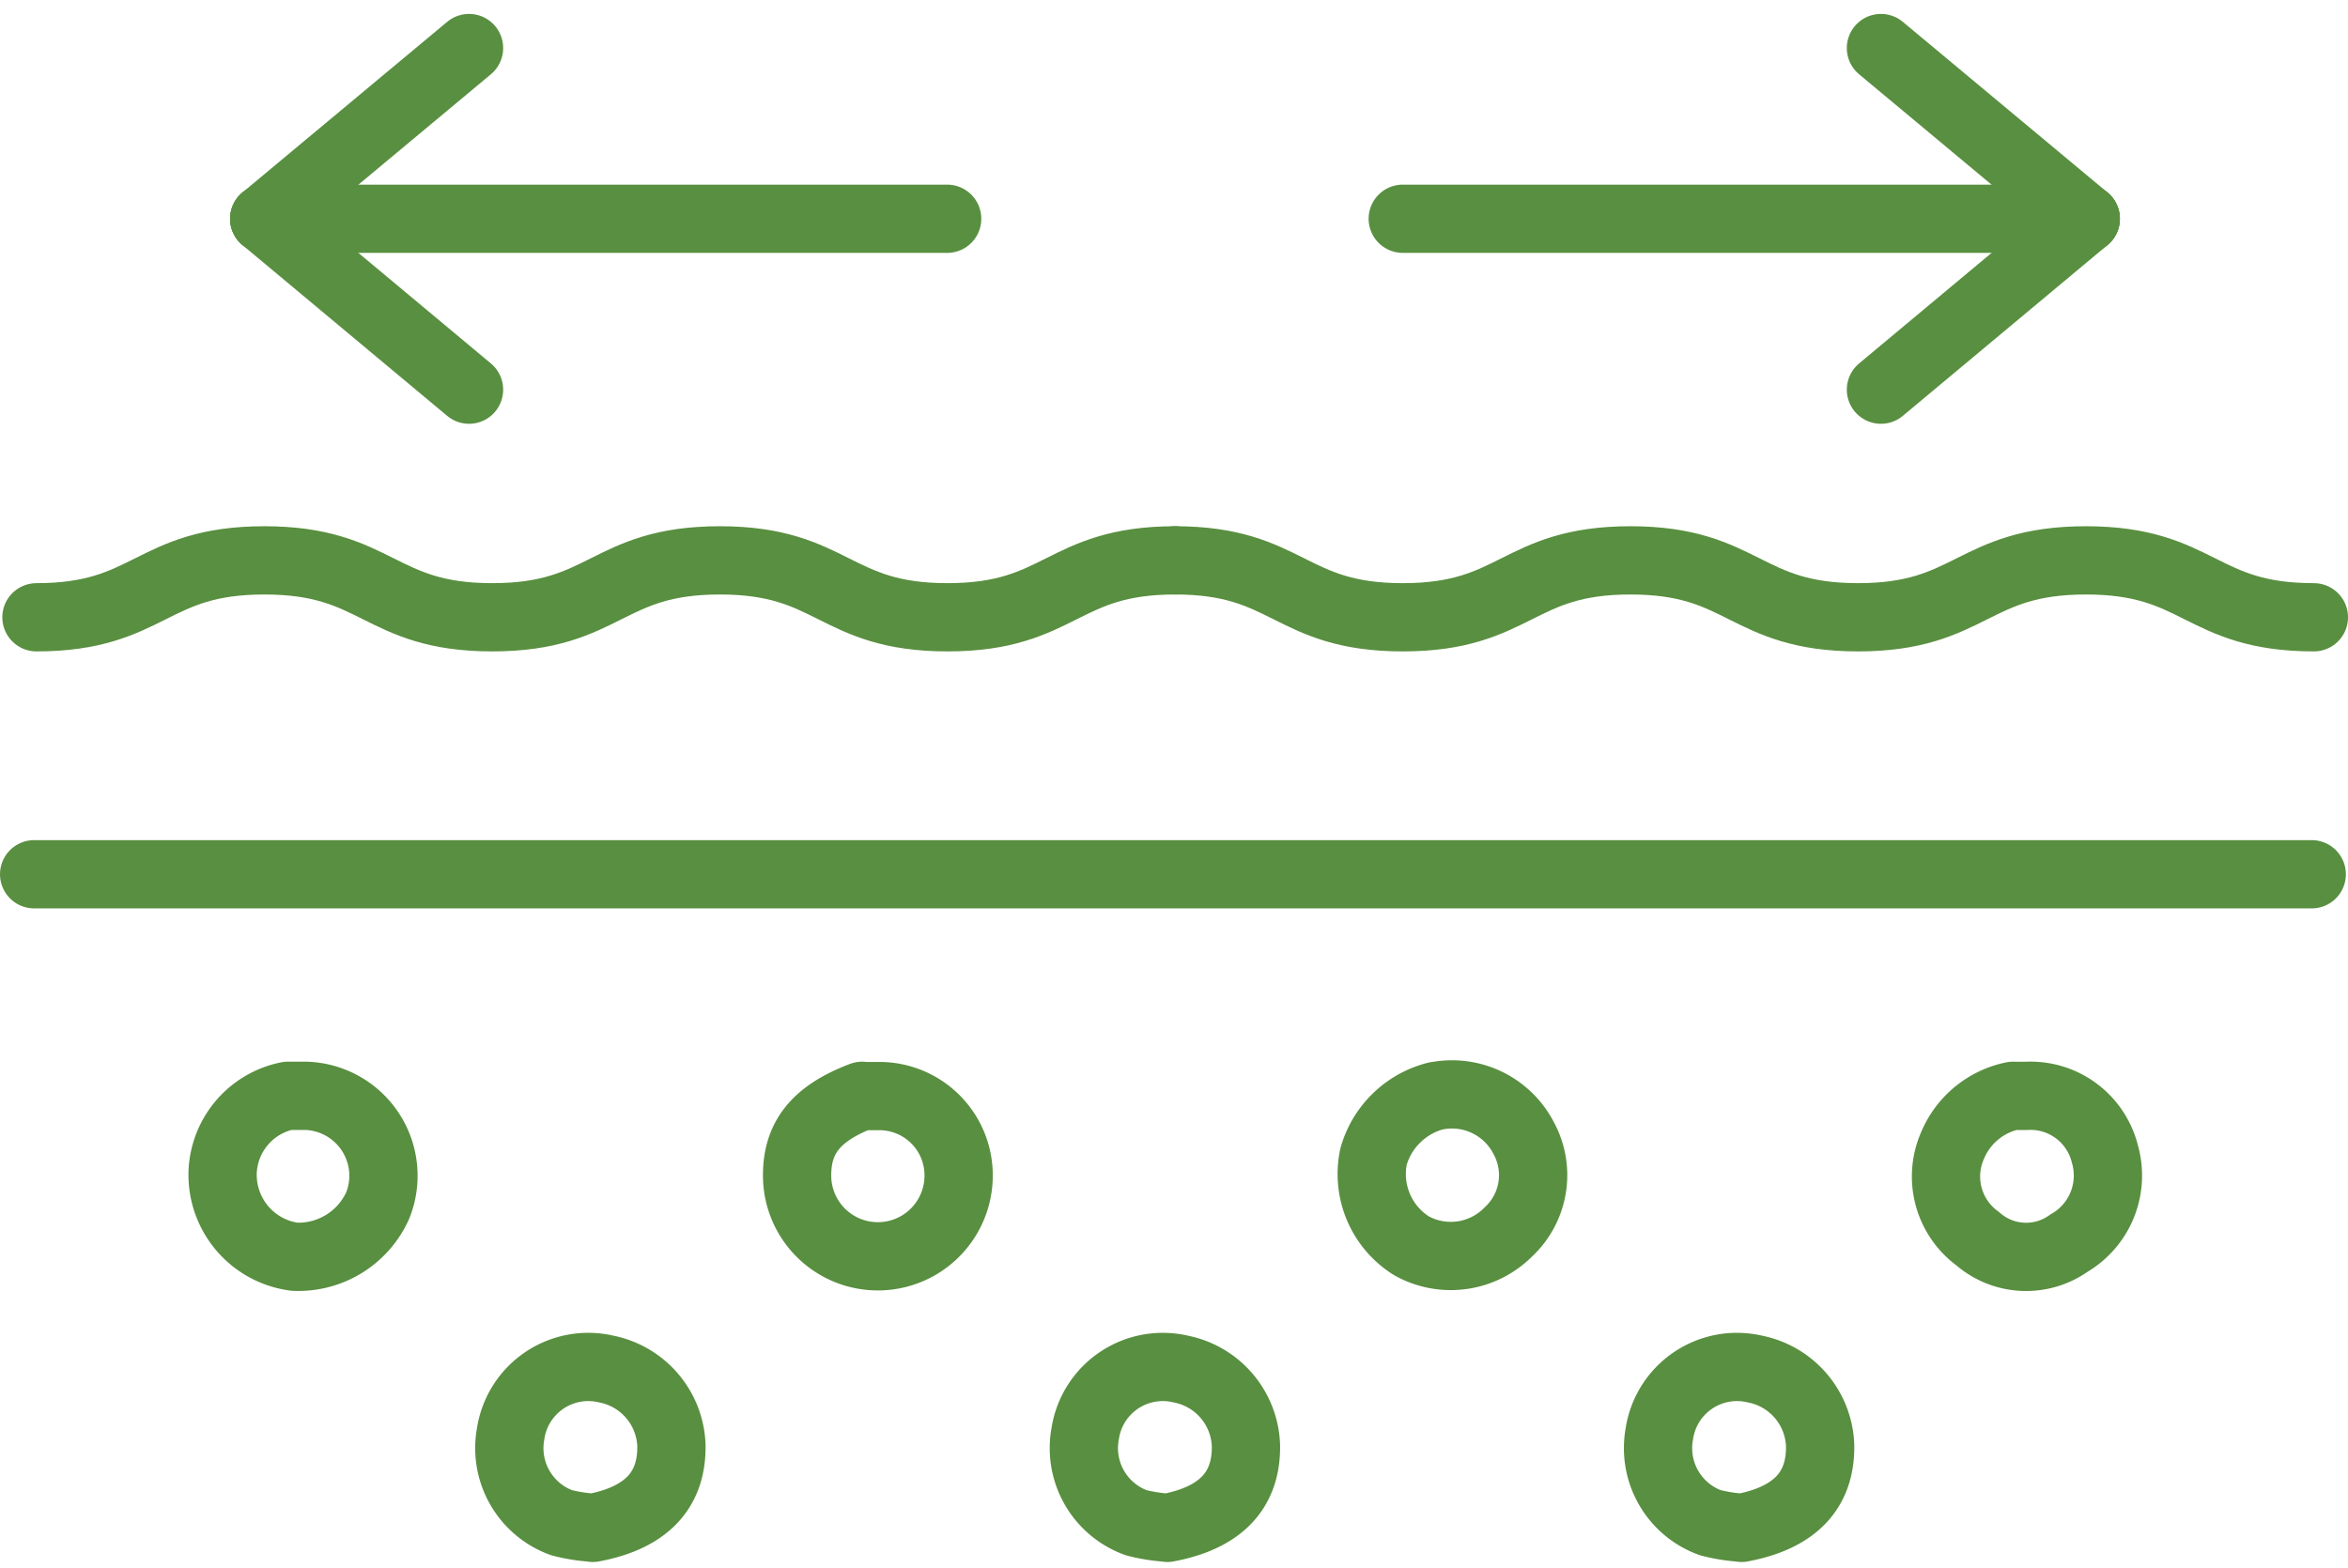 <svg viewBox="0 0 34.391 22.969" height="22.969" width="34.391" xmlns="http://www.w3.org/2000/svg">
  <g transform="translate(0.5 0.704)" data-name="ICONS SABON-MATTIFY" id="ICONS_SABON-MATTIFY">
    <path stroke-width="1" stroke-linejoin="round" stroke-linecap="round" stroke="#598f40" fill="none" transform="translate(-3.14 -41.445)" d="M36.5,53.55H3.14" data-name="Path 4206" id="Path_4206"></path>
    <path stroke-width="1" stroke-linejoin="round" stroke-linecap="round" stroke="#598f40" fill="none" transform="translate(-46.108 -54.527)" d="M71.116,76.208c.78-.146,1.165-.549,1.151-1.215a1.185,1.185,0,0,0-.955-1.112,1.15,1.15,0,0,0-1.4.951,1.162,1.162,0,0,0,.745,1.3,2.4,2.4,0,0,0,.424.071" data-name="Path 4207" id="Path_4207"></path>
    <path stroke-width="1" stroke-linejoin="round" stroke-linecap="round" stroke="#598f40" fill="none" transform="translate(-30.902 -54.527)" d="M47.5,76.208c.78-.146,1.165-.549,1.151-1.215a1.185,1.185,0,0,0-.955-1.112,1.15,1.15,0,0,0-1.4.951,1.162,1.162,0,0,0,.745,1.3,2.394,2.394,0,0,0,.424.071" data-name="Path 4208" id="Path_4208"></path>
    <path stroke-width="1" stroke-linejoin="round" stroke-linecap="round" stroke="#598f40" fill="none" transform="translate(-15.703 -54.527)" d="M23.886,76.208c.78-.146,1.165-.549,1.151-1.215a1.185,1.185,0,0,0-.955-1.112,1.15,1.15,0,0,0-1.4.951,1.162,1.162,0,0,0,.745,1.3,2.4,2.4,0,0,0,.424.071" data-name="Path 4209" id="Path_4209"></path>
    <path stroke-width="1" stroke-linejoin="round" stroke-linecap="round" stroke="#598f40" fill="none" transform="translate(-23.333 -47.309)" d="M35.46,62.66c-.684.26-.969.623-.951,1.215a1.183,1.183,0,0,0,2.365-.032,1.161,1.161,0,0,0-1.151-1.179h-.232" data-name="Path 4210" id="Path_4210"></path>
    <path stroke-width="1" stroke-linejoin="round" stroke-linecap="round" stroke="#598f40" fill="none" transform="translate(-38.526 -47.296)" d="M59.064,62.647a1.278,1.278,0,0,0-.919.887,1.24,1.24,0,0,0,.556,1.311,1.185,1.185,0,0,0,1.414-.2,1.135,1.135,0,0,0,.228-1.379,1.181,1.181,0,0,0-1.247-.623" data-name="Path 4211" id="Path_4211"></path>
    <path stroke-width="1" stroke-linejoin="round" stroke-linecap="round" stroke="#598f40" fill="none" transform="translate(-53.745 -47.309)" d="M82.729,62.66a1.225,1.225,0,0,0-.883.723,1.126,1.126,0,0,0,.363,1.368,1.078,1.078,0,0,0,1.339.068,1.144,1.144,0,0,0,.527-1.307,1.122,1.122,0,0,0-1.151-.851h-.164" data-name="Path 4212" id="Path_4212"></path>
    <path stroke-width="1" stroke-linejoin="round" stroke-linecap="round" stroke="#598f40" fill="none" transform="translate(-8.121 -47.308)" d="M11.837,62.659a1.188,1.188,0,0,0-.955,1.115,1.211,1.211,0,0,0,1.054,1.243,1.275,1.275,0,0,0,1.218-.752A1.172,1.172,0,0,0,12.1,62.659h-.232" data-name="Path 4213" id="Path_4213"></path>
    <g transform="translate(20.046 0)" data-name="Group 463" id="Group_463">
      <line stroke-width="1" stroke-linejoin="round" stroke-linecap="round" stroke="#598f40" fill="none" transform="translate(0 2.501)" x1="10.003" data-name="Line 84" id="Line_84"></line>
      <line stroke-width="1" stroke-linejoin="round" stroke-linecap="round" stroke="#598f40" fill="none" transform="translate(7.004)" y2="2.501" x2="3" data-name="Line 85" id="Line_85"></line>
      <line stroke-width="1" stroke-linejoin="round" stroke-linecap="round" stroke="#598f40" fill="none" transform="translate(7.004 2.501)" x2="3" y1="2.504" data-name="Line 86" id="Line_86"></line>
    </g>
    <g transform="translate(3.37 0)" data-name="Group 464" id="Group_464">
      <line stroke-width="1" stroke-linejoin="round" stroke-linecap="round" stroke="#598f40" fill="none" transform="translate(0 2.501)" x2="10.003" data-name="Line 87" id="Line_87"></line>
      <line stroke-width="1" stroke-linejoin="round" stroke-linecap="round" stroke="#598f40" fill="none" transform="translate(0 2.501)" y1="2.504" x1="3" data-name="Line 88" id="Line_88"></line>
      <line stroke-width="1" stroke-linejoin="round" stroke-linecap="round" stroke="#598f40" fill="none" y2="2.501" x1="3" data-name="Line 89" id="Line_89"></line>
    </g>
    <g transform="translate(0.032 7.506)" data-name="Group 465" id="Group_465">
      <path stroke-width="1" stroke-linecap="round" stroke="#598f40" fill="none" transform="translate(-33.37 -40.64)" d="M50.05,40.64c1.667,0,1.667.834,3.335.834s1.667-.834,3.334-.834,1.667.834,3.334.834,1.667-.834,3.338-.834,1.667.834,3.338.834" data-name="Path 4214" id="Path_4214"></path>
      <path stroke-width="1" stroke-linecap="round" stroke="#598f40" fill="none" transform="translate(-3.23 -40.64)" d="M19.91,40.64c-1.667,0-1.667.834-3.334.834s-1.667-.834-3.334-.834-1.667.834-3.334.834-1.667-.834-3.338-.834-1.667.834-3.338.834" data-name="Path 4215" id="Path_4215"></path>
    </g>
  </g>
</svg>
